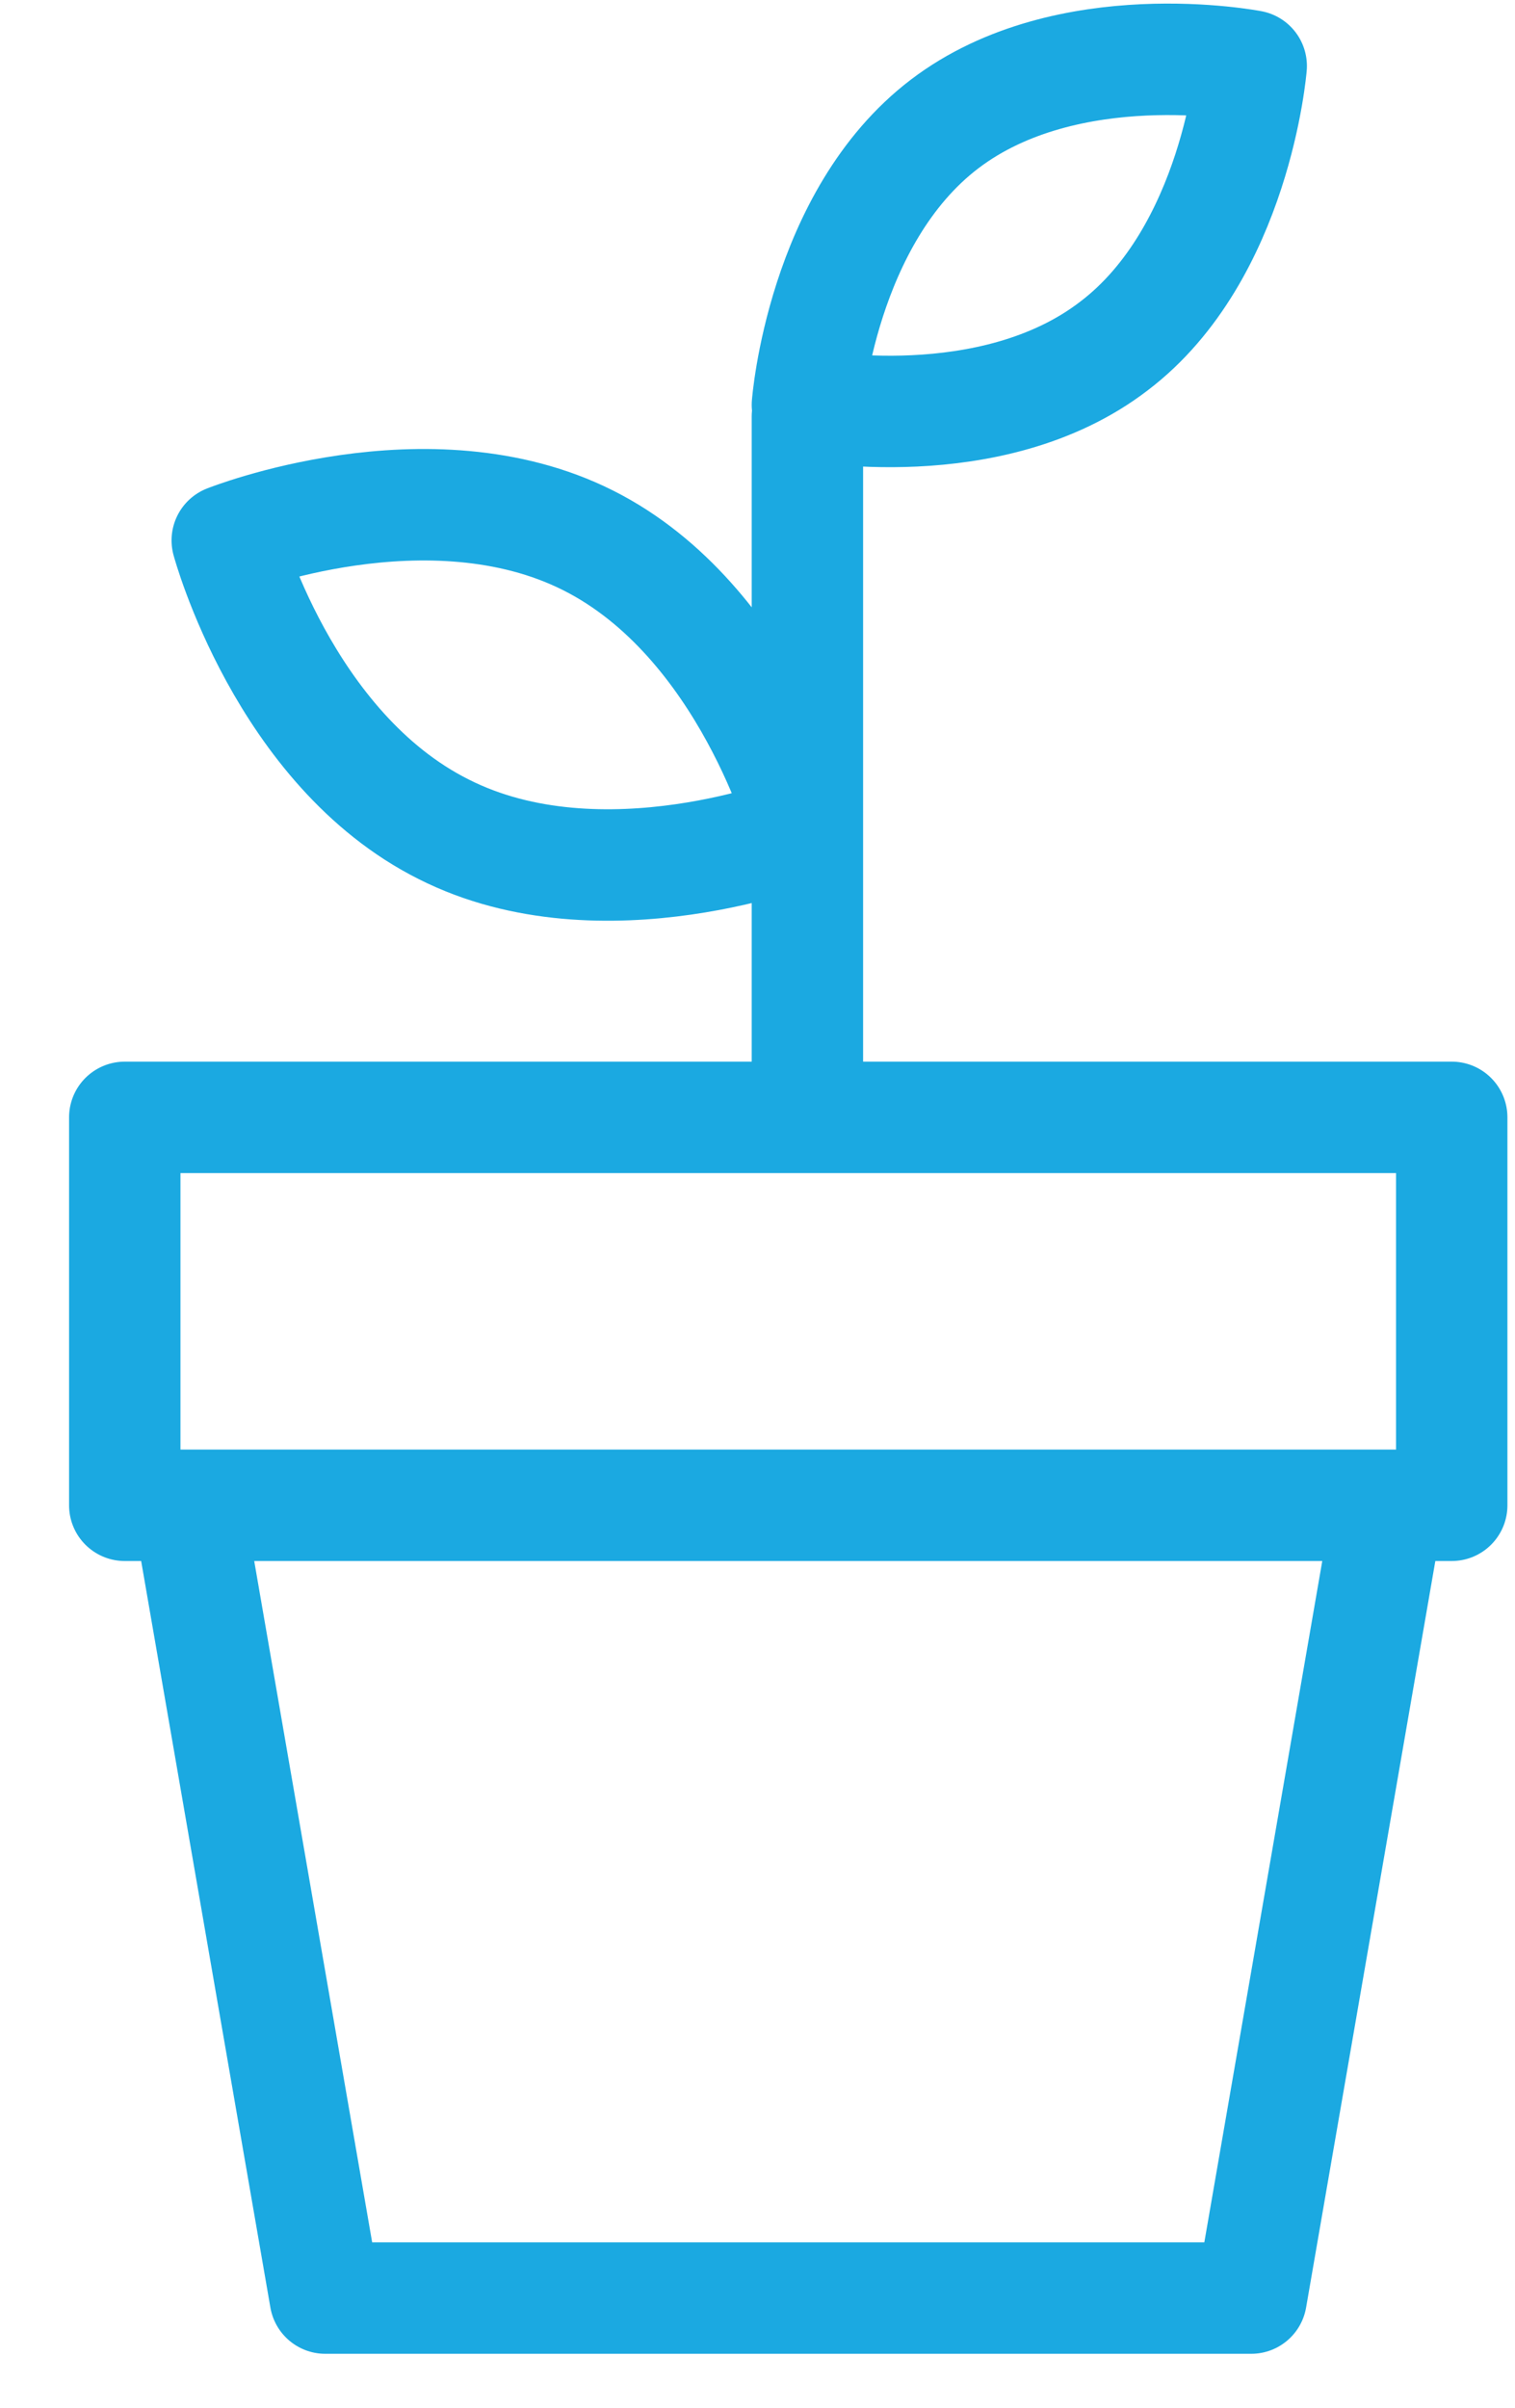 <svg viewBox="0 0 17 27" xmlns="http://www.w3.org/2000/svg">
  <g fill="none" fill-rule="evenodd" stroke="#1BA9E1" stroke-width="1.25" stroke-linecap="round" stroke-linejoin="round">
    <path d="M9.06 4.67v7.73m-.04-3.1s-2.26.9-4.04 0c-1.8-.9-2.43-3.24-2.43-3.24s2.26-.9 4.05 0S9.02 9.3 9.02 9.3zm.04-4.76s2.06.4 3.44-.66C13.87 2.84 14.04.74 14.04.74s-2.06-.4-3.44.65-1.54 3.15-1.54 3.15zM1.4 16.88h14.89v-4.35H1.4zm.71 0l1.54 8.89h10.39l1.54-8.89"/>
  </g>
</svg>
